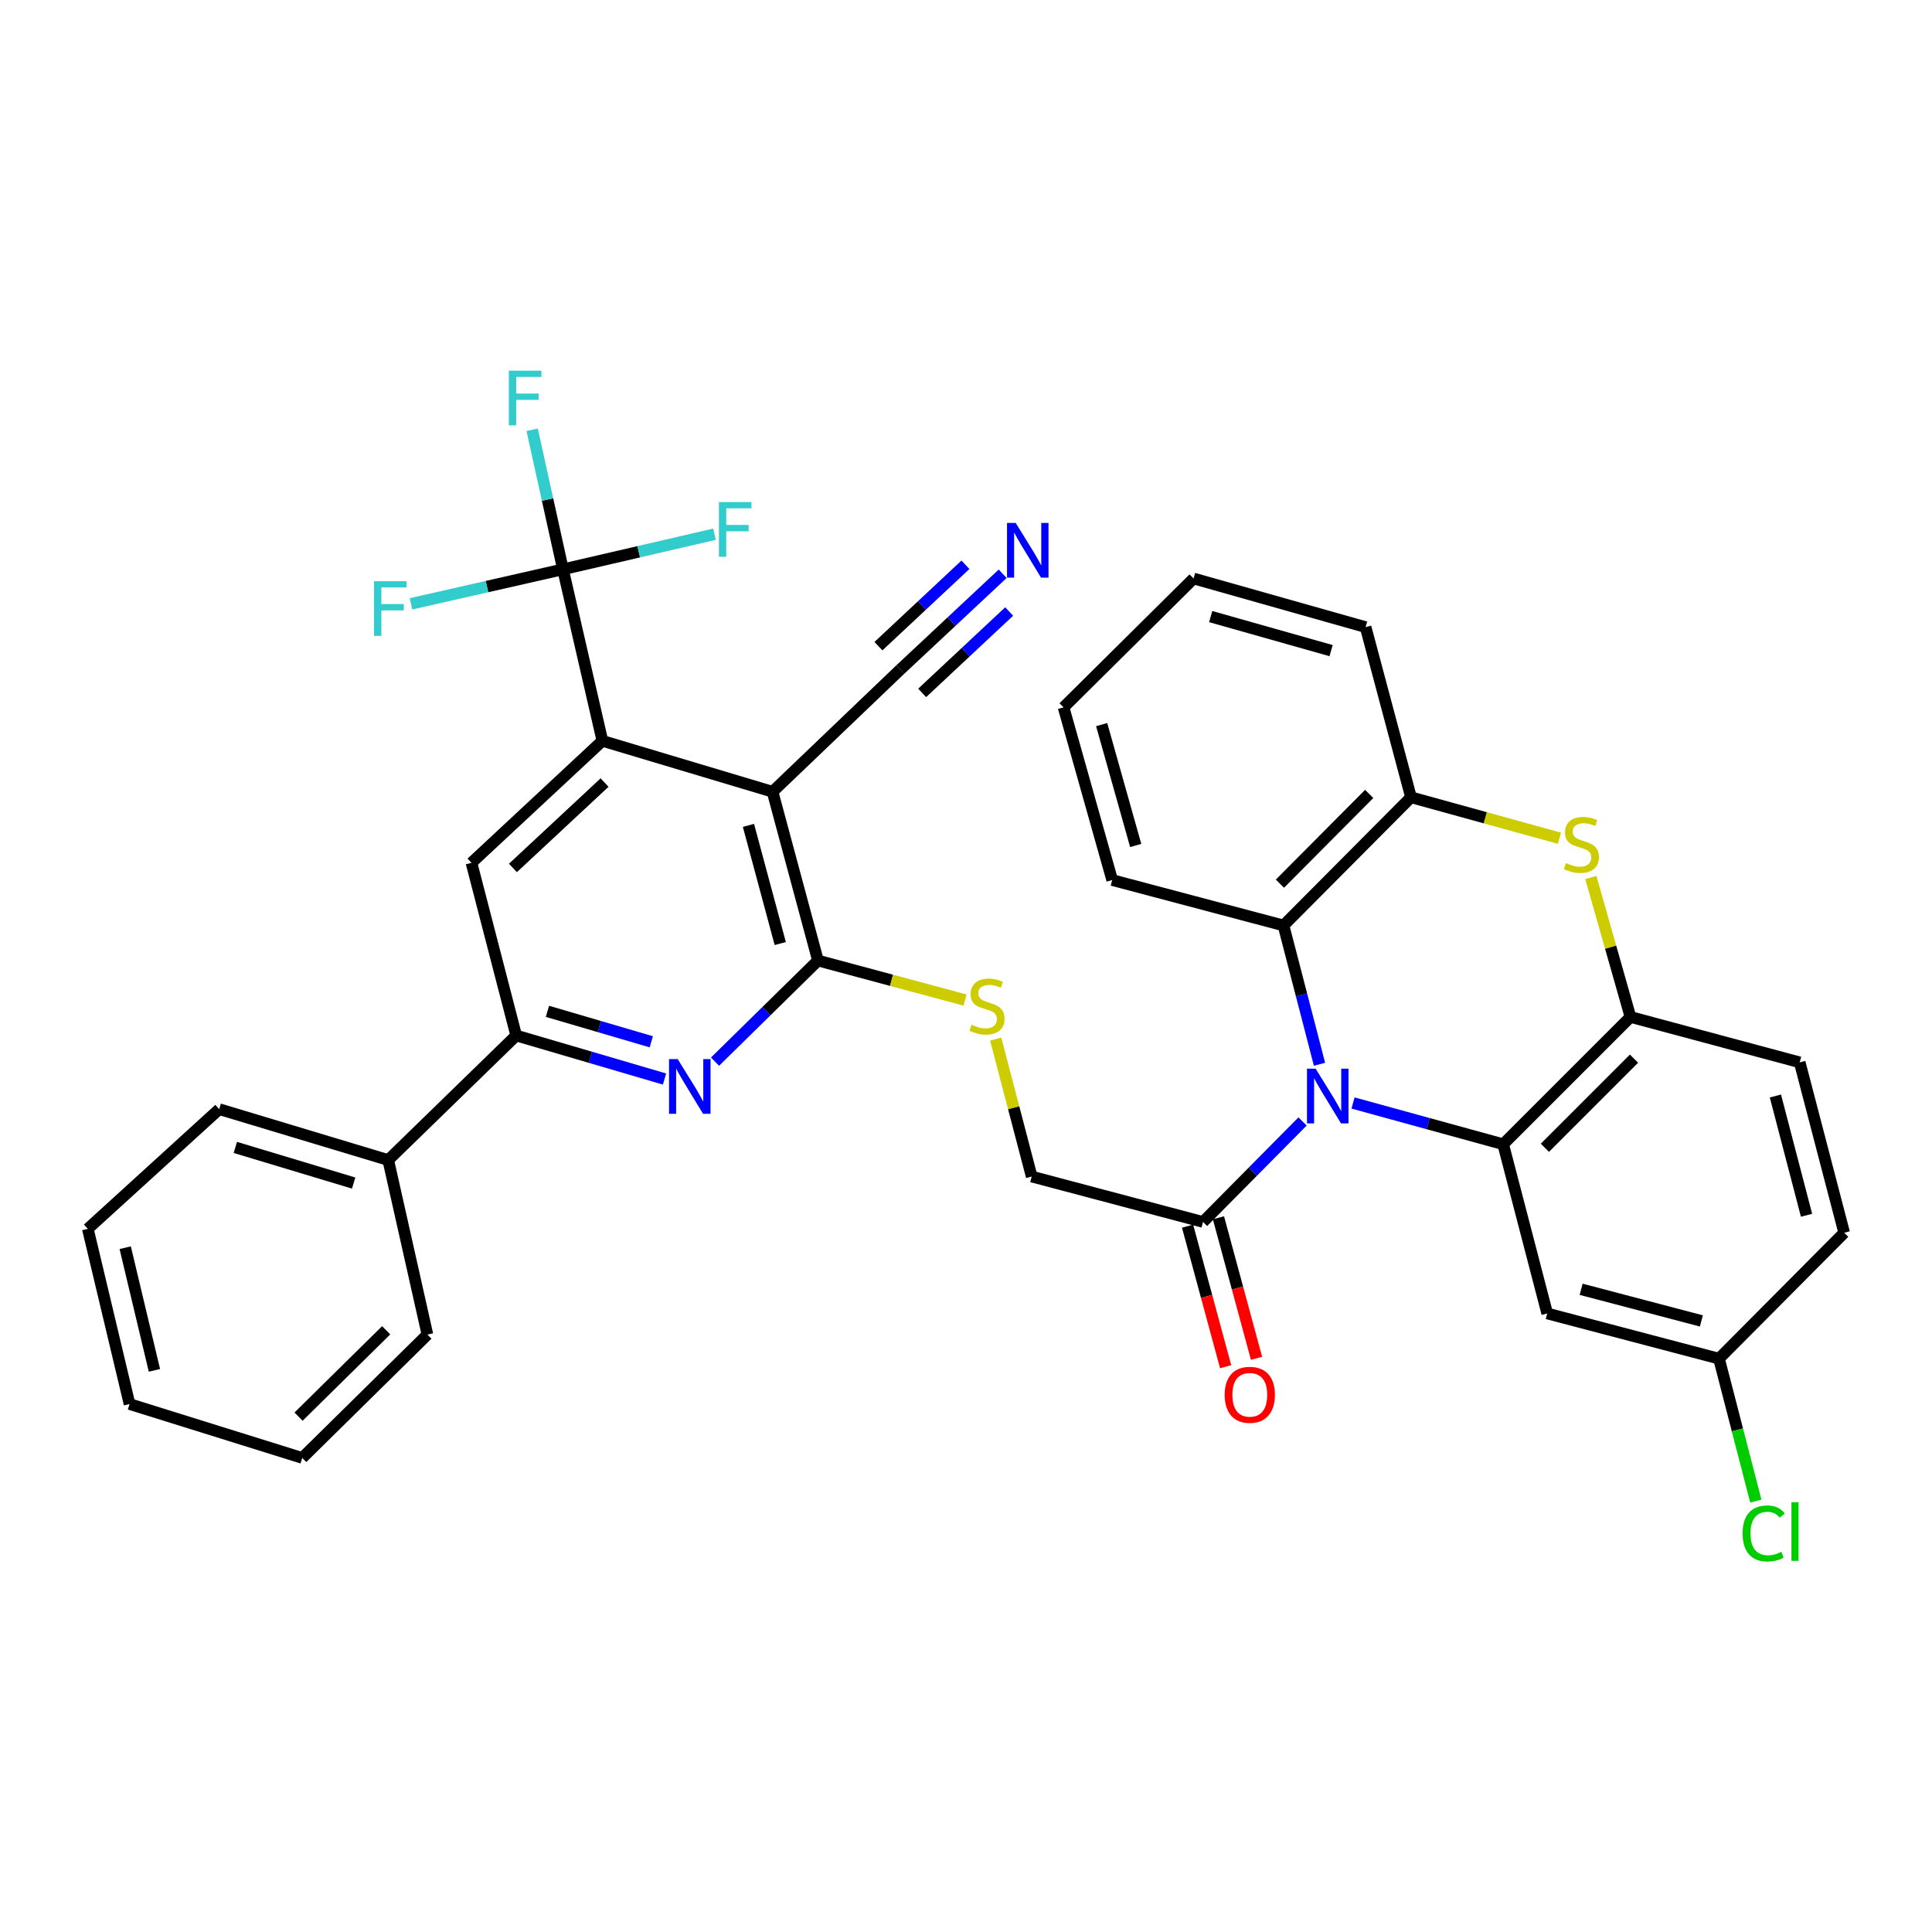<?xml version='1.0' encoding='iso-8859-1'?>
<svg version='1.1' baseProfile='full'
              xmlns='http://www.w3.org/2000/svg'
                      xmlns:rdkit='http://www.rdkit.org/xml'
                      xmlns:xlink='http://www.w3.org/1999/xlink'
                  xml:space='preserve'
width='1000px' height='1000px' viewBox='0 0 1000 1000'>
<!-- END OF HEADER -->
<rect style='opacity:1.0;fill:#FFFFFF;stroke:none' width='1000' height='1000' x='0' y='0'> </rect>
<path class='bond-0' d='M 700.329,570.907 L 739.185,581.583' style='fill:none;fill-rule:evenodd;stroke:#0000FF;stroke-width:6px;stroke-linecap:butt;stroke-linejoin:miter;stroke-opacity:1' />
<path class='bond-0' d='M 739.185,581.583 L 778.041,592.259' style='fill:none;fill-rule:evenodd;stroke:#000000;stroke-width:6px;stroke-linecap:butt;stroke-linejoin:miter;stroke-opacity:1' />
<path class='bond-8' d='M 682.972,550.869 L 673.655,514.942' style='fill:none;fill-rule:evenodd;stroke:#0000FF;stroke-width:6px;stroke-linecap:butt;stroke-linejoin:miter;stroke-opacity:1' />
<path class='bond-8' d='M 673.655,514.942 L 664.338,479.016' style='fill:none;fill-rule:evenodd;stroke:#000000;stroke-width:6px;stroke-linecap:butt;stroke-linejoin:miter;stroke-opacity:1' />
<path class='bond-9' d='M 674.202,580.467 L 648.439,606.476' style='fill:none;fill-rule:evenodd;stroke:#0000FF;stroke-width:6px;stroke-linecap:butt;stroke-linejoin:miter;stroke-opacity:1' />
<path class='bond-9' d='M 648.439,606.476 L 622.676,632.485' style='fill:none;fill-rule:evenodd;stroke:#000000;stroke-width:6px;stroke-linecap:butt;stroke-linejoin:miter;stroke-opacity:1' />
<path class='bond-7' d='M 778.041,592.259 L 843.925,526.374' style='fill:none;fill-rule:evenodd;stroke:#000000;stroke-width:6px;stroke-linecap:butt;stroke-linejoin:miter;stroke-opacity:1' />
<path class='bond-7' d='M 799.637,594.089 L 845.756,547.97' style='fill:none;fill-rule:evenodd;stroke:#000000;stroke-width:6px;stroke-linecap:butt;stroke-linejoin:miter;stroke-opacity:1' />
<path class='bond-14' d='M 778.041,592.259 L 800.837,679.844' style='fill:none;fill-rule:evenodd;stroke:#000000;stroke-width:6px;stroke-linecap:butt;stroke-linejoin:miter;stroke-opacity:1' />
<path class='bond-1' d='M 399.871,409.809 L 423.376,497.173' style='fill:none;fill-rule:evenodd;stroke:#000000;stroke-width:6px;stroke-linecap:butt;stroke-linejoin:miter;stroke-opacity:1' />
<path class='bond-1' d='M 387.4,427.217 L 403.854,488.372' style='fill:none;fill-rule:evenodd;stroke:#000000;stroke-width:6px;stroke-linecap:butt;stroke-linejoin:miter;stroke-opacity:1' />
<path class='bond-2' d='M 399.871,409.809 L 311.799,383.461' style='fill:none;fill-rule:evenodd;stroke:#000000;stroke-width:6px;stroke-linecap:butt;stroke-linejoin:miter;stroke-opacity:1' />
<path class='bond-13' d='M 399.871,409.809 L 465.995,346.548' style='fill:none;fill-rule:evenodd;stroke:#000000;stroke-width:6px;stroke-linecap:butt;stroke-linejoin:miter;stroke-opacity:1' />
<path class='bond-6' d='M 311.799,383.461 L 291.386,294.68' style='fill:none;fill-rule:evenodd;stroke:#000000;stroke-width:6px;stroke-linecap:butt;stroke-linejoin:miter;stroke-opacity:1' />
<path class='bond-39' d='M 311.799,383.461 L 244.028,446.603' style='fill:none;fill-rule:evenodd;stroke:#000000;stroke-width:6px;stroke-linecap:butt;stroke-linejoin:miter;stroke-opacity:1' />
<path class='bond-39' d='M 312.925,405.052 L 265.486,449.252' style='fill:none;fill-rule:evenodd;stroke:#000000;stroke-width:6px;stroke-linecap:butt;stroke-linejoin:miter;stroke-opacity:1' />
<path class='bond-3' d='M 423.376,497.173 L 461.45,507.402' style='fill:none;fill-rule:evenodd;stroke:#000000;stroke-width:6px;stroke-linecap:butt;stroke-linejoin:miter;stroke-opacity:1' />
<path class='bond-3' d='M 461.45,507.402 L 499.524,517.63' style='fill:none;fill-rule:evenodd;stroke:#CCCC00;stroke-width:6px;stroke-linecap:butt;stroke-linejoin:miter;stroke-opacity:1' />
<path class='bond-4' d='M 423.376,497.173 L 396.736,523.34' style='fill:none;fill-rule:evenodd;stroke:#000000;stroke-width:6px;stroke-linecap:butt;stroke-linejoin:miter;stroke-opacity:1' />
<path class='bond-4' d='M 396.736,523.34 L 370.096,549.507' style='fill:none;fill-rule:evenodd;stroke:#0000FF;stroke-width:6px;stroke-linecap:butt;stroke-linejoin:miter;stroke-opacity:1' />
<path class='bond-10' d='M 343.95,558.502 L 305.566,547.242' style='fill:none;fill-rule:evenodd;stroke:#0000FF;stroke-width:6px;stroke-linecap:butt;stroke-linejoin:miter;stroke-opacity:1' />
<path class='bond-10' d='M 305.566,547.242 L 267.182,535.982' style='fill:none;fill-rule:evenodd;stroke:#000000;stroke-width:6px;stroke-linecap:butt;stroke-linejoin:miter;stroke-opacity:1' />
<path class='bond-10' d='M 337.098,539.229 L 310.229,531.347' style='fill:none;fill-rule:evenodd;stroke:#0000FF;stroke-width:6px;stroke-linecap:butt;stroke-linejoin:miter;stroke-opacity:1' />
<path class='bond-10' d='M 310.229,531.347 L 283.361,523.465' style='fill:none;fill-rule:evenodd;stroke:#000000;stroke-width:6px;stroke-linecap:butt;stroke-linejoin:miter;stroke-opacity:1' />
<path class='bond-5' d='M 807.158,433.868 L 768.745,423.269' style='fill:none;fill-rule:evenodd;stroke:#CCCC00;stroke-width:6px;stroke-linecap:butt;stroke-linejoin:miter;stroke-opacity:1' />
<path class='bond-5' d='M 768.745,423.269 L 730.333,412.671' style='fill:none;fill-rule:evenodd;stroke:#000000;stroke-width:6px;stroke-linecap:butt;stroke-linejoin:miter;stroke-opacity:1' />
<path class='bond-36' d='M 823.414,454.207 L 833.67,490.291' style='fill:none;fill-rule:evenodd;stroke:#CCCC00;stroke-width:6px;stroke-linecap:butt;stroke-linejoin:miter;stroke-opacity:1' />
<path class='bond-36' d='M 833.67,490.291 L 843.925,526.374' style='fill:none;fill-rule:evenodd;stroke:#000000;stroke-width:6px;stroke-linecap:butt;stroke-linejoin:miter;stroke-opacity:1' />
<path class='bond-21' d='M 291.386,294.68 L 283.413,258.564' style='fill:none;fill-rule:evenodd;stroke:#000000;stroke-width:6px;stroke-linecap:butt;stroke-linejoin:miter;stroke-opacity:1' />
<path class='bond-21' d='M 283.413,258.564 L 275.439,222.448' style='fill:none;fill-rule:evenodd;stroke:#33CCCC;stroke-width:6px;stroke-linecap:butt;stroke-linejoin:miter;stroke-opacity:1' />
<path class='bond-22' d='M 291.386,294.68 L 252.057,303.614' style='fill:none;fill-rule:evenodd;stroke:#000000;stroke-width:6px;stroke-linecap:butt;stroke-linejoin:miter;stroke-opacity:1' />
<path class='bond-22' d='M 252.057,303.614 L 212.727,312.548' style='fill:none;fill-rule:evenodd;stroke:#33CCCC;stroke-width:6px;stroke-linecap:butt;stroke-linejoin:miter;stroke-opacity:1' />
<path class='bond-23' d='M 291.386,294.68 L 330.607,285.594' style='fill:none;fill-rule:evenodd;stroke:#000000;stroke-width:6px;stroke-linecap:butt;stroke-linejoin:miter;stroke-opacity:1' />
<path class='bond-23' d='M 330.607,285.594 L 369.828,276.508' style='fill:none;fill-rule:evenodd;stroke:#33CCCC;stroke-width:6px;stroke-linecap:butt;stroke-linejoin:miter;stroke-opacity:1' />
<path class='bond-19' d='M 843.925,526.374 L 931.52,549.87' style='fill:none;fill-rule:evenodd;stroke:#000000;stroke-width:6px;stroke-linecap:butt;stroke-linejoin:miter;stroke-opacity:1' />
<path class='bond-11' d='M 664.338,479.016 L 730.333,412.671' style='fill:none;fill-rule:evenodd;stroke:#000000;stroke-width:6px;stroke-linecap:butt;stroke-linejoin:miter;stroke-opacity:1' />
<path class='bond-11' d='M 662.493,457.382 L 708.689,410.94' style='fill:none;fill-rule:evenodd;stroke:#000000;stroke-width:6px;stroke-linecap:butt;stroke-linejoin:miter;stroke-opacity:1' />
<path class='bond-27' d='M 664.338,479.016 L 575.667,455.511' style='fill:none;fill-rule:evenodd;stroke:#000000;stroke-width:6px;stroke-linecap:butt;stroke-linejoin:miter;stroke-opacity:1' />
<path class='bond-17' d='M 622.676,632.485 L 534.005,608.98' style='fill:none;fill-rule:evenodd;stroke:#000000;stroke-width:6px;stroke-linecap:butt;stroke-linejoin:miter;stroke-opacity:1' />
<path class='bond-18' d='M 614.681,634.651 L 624.535,671.023' style='fill:none;fill-rule:evenodd;stroke:#000000;stroke-width:6px;stroke-linecap:butt;stroke-linejoin:miter;stroke-opacity:1' />
<path class='bond-18' d='M 624.535,671.023 L 634.388,707.395' style='fill:none;fill-rule:evenodd;stroke:#FF0000;stroke-width:6px;stroke-linecap:butt;stroke-linejoin:miter;stroke-opacity:1' />
<path class='bond-18' d='M 630.671,630.319 L 640.524,666.691' style='fill:none;fill-rule:evenodd;stroke:#000000;stroke-width:6px;stroke-linecap:butt;stroke-linejoin:miter;stroke-opacity:1' />
<path class='bond-18' d='M 640.524,666.691 L 650.377,703.064' style='fill:none;fill-rule:evenodd;stroke:#FF0000;stroke-width:6px;stroke-linecap:butt;stroke-linejoin:miter;stroke-opacity:1' />
<path class='bond-12' d='M 267.182,535.982 L 244.028,446.603' style='fill:none;fill-rule:evenodd;stroke:#000000;stroke-width:6px;stroke-linecap:butt;stroke-linejoin:miter;stroke-opacity:1' />
<path class='bond-20' d='M 267.182,535.982 L 200.948,600.44' style='fill:none;fill-rule:evenodd;stroke:#000000;stroke-width:6px;stroke-linecap:butt;stroke-linejoin:miter;stroke-opacity:1' />
<path class='bond-28' d='M 730.333,412.671 L 706.837,324.599' style='fill:none;fill-rule:evenodd;stroke:#000000;stroke-width:6px;stroke-linecap:butt;stroke-linejoin:miter;stroke-opacity:1' />
<path class='bond-15' d='M 465.995,346.548 L 492.484,321.766' style='fill:none;fill-rule:evenodd;stroke:#000000;stroke-width:6px;stroke-linecap:butt;stroke-linejoin:miter;stroke-opacity:1' />
<path class='bond-15' d='M 492.484,321.766 L 518.973,296.984' style='fill:none;fill-rule:evenodd;stroke:#0000FF;stroke-width:6px;stroke-linecap:butt;stroke-linejoin:miter;stroke-opacity:1' />
<path class='bond-15' d='M 477.312,358.644 L 499.828,337.58' style='fill:none;fill-rule:evenodd;stroke:#000000;stroke-width:6px;stroke-linecap:butt;stroke-linejoin:miter;stroke-opacity:1' />
<path class='bond-15' d='M 499.828,337.58 L 522.343,316.515' style='fill:none;fill-rule:evenodd;stroke:#0000FF;stroke-width:6px;stroke-linecap:butt;stroke-linejoin:miter;stroke-opacity:1' />
<path class='bond-15' d='M 454.678,334.451 L 477.193,313.386' style='fill:none;fill-rule:evenodd;stroke:#000000;stroke-width:6px;stroke-linecap:butt;stroke-linejoin:miter;stroke-opacity:1' />
<path class='bond-15' d='M 477.193,313.386 L 499.709,292.322' style='fill:none;fill-rule:evenodd;stroke:#0000FF;stroke-width:6px;stroke-linecap:butt;stroke-linejoin:miter;stroke-opacity:1' />
<path class='bond-24' d='M 800.837,679.844 L 889.747,703.238' style='fill:none;fill-rule:evenodd;stroke:#000000;stroke-width:6px;stroke-linecap:butt;stroke-linejoin:miter;stroke-opacity:1' />
<path class='bond-24' d='M 818.389,667.333 L 880.626,683.708' style='fill:none;fill-rule:evenodd;stroke:#000000;stroke-width:6px;stroke-linecap:butt;stroke-linejoin:miter;stroke-opacity:1' />
<path class='bond-16' d='M 515.365,537.84 L 524.685,573.41' style='fill:none;fill-rule:evenodd;stroke:#CCCC00;stroke-width:6px;stroke-linecap:butt;stroke-linejoin:miter;stroke-opacity:1' />
<path class='bond-16' d='M 524.685,573.41 L 534.005,608.98' style='fill:none;fill-rule:evenodd;stroke:#000000;stroke-width:6px;stroke-linecap:butt;stroke-linejoin:miter;stroke-opacity:1' />
<path class='bond-38' d='M 931.52,549.87 L 954.545,638.071' style='fill:none;fill-rule:evenodd;stroke:#000000;stroke-width:6px;stroke-linecap:butt;stroke-linejoin:miter;stroke-opacity:1' />
<path class='bond-38' d='M 918.945,567.284 L 935.063,629.025' style='fill:none;fill-rule:evenodd;stroke:#000000;stroke-width:6px;stroke-linecap:butt;stroke-linejoin:miter;stroke-opacity:1' />
<path class='bond-29' d='M 200.948,600.44 L 113.465,574.092' style='fill:none;fill-rule:evenodd;stroke:#000000;stroke-width:6px;stroke-linecap:butt;stroke-linejoin:miter;stroke-opacity:1' />
<path class='bond-29' d='M 183.049,612.349 L 121.81,593.906' style='fill:none;fill-rule:evenodd;stroke:#000000;stroke-width:6px;stroke-linecap:butt;stroke-linejoin:miter;stroke-opacity:1' />
<path class='bond-30' d='M 200.948,600.44 L 221.232,690.768' style='fill:none;fill-rule:evenodd;stroke:#000000;stroke-width:6px;stroke-linecap:butt;stroke-linejoin:miter;stroke-opacity:1' />
<path class='bond-25' d='M 889.747,703.238 L 954.545,638.071' style='fill:none;fill-rule:evenodd;stroke:#000000;stroke-width:6px;stroke-linecap:butt;stroke-linejoin:miter;stroke-opacity:1' />
<path class='bond-26' d='M 889.747,703.238 L 899.277,740.097' style='fill:none;fill-rule:evenodd;stroke:#000000;stroke-width:6px;stroke-linecap:butt;stroke-linejoin:miter;stroke-opacity:1' />
<path class='bond-26' d='M 899.277,740.097 L 908.806,776.957' style='fill:none;fill-rule:evenodd;stroke:#00CC00;stroke-width:6px;stroke-linecap:butt;stroke-linejoin:miter;stroke-opacity:1' />
<path class='bond-31' d='M 575.667,455.511 L 550.497,366.132' style='fill:none;fill-rule:evenodd;stroke:#000000;stroke-width:6px;stroke-linecap:butt;stroke-linejoin:miter;stroke-opacity:1' />
<path class='bond-31' d='M 587.837,437.614 L 570.218,375.048' style='fill:none;fill-rule:evenodd;stroke:#000000;stroke-width:6px;stroke-linecap:butt;stroke-linejoin:miter;stroke-opacity:1' />
<path class='bond-37' d='M 706.837,324.599 L 617.798,299.428' style='fill:none;fill-rule:evenodd;stroke:#000000;stroke-width:6px;stroke-linecap:butt;stroke-linejoin:miter;stroke-opacity:1' />
<path class='bond-37' d='M 688.975,336.764 L 626.648,319.145' style='fill:none;fill-rule:evenodd;stroke:#000000;stroke-width:6px;stroke-linecap:butt;stroke-linejoin:miter;stroke-opacity:1' />
<path class='bond-34' d='M 113.465,574.092 L 45.455,636.047' style='fill:none;fill-rule:evenodd;stroke:#000000;stroke-width:6px;stroke-linecap:butt;stroke-linejoin:miter;stroke-opacity:1' />
<path class='bond-33' d='M 221.232,690.768 L 156.434,754.627' style='fill:none;fill-rule:evenodd;stroke:#000000;stroke-width:6px;stroke-linecap:butt;stroke-linejoin:miter;stroke-opacity:1' />
<path class='bond-33' d='M 199.884,688.548 L 154.526,733.25' style='fill:none;fill-rule:evenodd;stroke:#000000;stroke-width:6px;stroke-linecap:butt;stroke-linejoin:miter;stroke-opacity:1' />
<path class='bond-32' d='M 550.497,366.132 L 617.798,299.428' style='fill:none;fill-rule:evenodd;stroke:#000000;stroke-width:6px;stroke-linecap:butt;stroke-linejoin:miter;stroke-opacity:1' />
<path class='bond-35' d='M 156.434,754.627 L 67.054,726.733' style='fill:none;fill-rule:evenodd;stroke:#000000;stroke-width:6px;stroke-linecap:butt;stroke-linejoin:miter;stroke-opacity:1' />
<path class='bond-40' d='M 45.455,636.047 L 67.054,726.733' style='fill:none;fill-rule:evenodd;stroke:#000000;stroke-width:6px;stroke-linecap:butt;stroke-linejoin:miter;stroke-opacity:1' />
<path class='bond-40' d='M 64.809,645.811 L 79.929,709.292' style='fill:none;fill-rule:evenodd;stroke:#000000;stroke-width:6px;stroke-linecap:butt;stroke-linejoin:miter;stroke-opacity:1' />
<path  class='atom-0' d='M 680.975 553.149
L 690.255 568.149
Q 691.175 569.629, 692.655 572.309
Q 694.135 574.989, 694.215 575.149
L 694.215 553.149
L 697.975 553.149
L 697.975 581.469
L 694.095 581.469
L 684.135 565.069
Q 682.975 563.149, 681.735 560.949
Q 680.535 558.749, 680.175 558.069
L 680.175 581.469
L 676.495 581.469
L 676.495 553.149
L 680.975 553.149
' fill='#0000FF'/>
<path  class='atom-5' d='M 350.771 548.18
L 360.051 563.18
Q 360.971 564.66, 362.451 567.34
Q 363.931 570.02, 364.011 570.18
L 364.011 548.18
L 367.771 548.18
L 367.771 576.5
L 363.891 576.5
L 353.931 560.1
Q 352.771 558.18, 351.531 555.98
Q 350.331 553.78, 349.971 553.1
L 349.971 576.5
L 346.291 576.5
L 346.291 548.18
L 350.771 548.18
' fill='#0000FF'/>
<path  class='atom-6' d='M 810.525 446.724
Q 810.845 446.844, 812.165 447.404
Q 813.485 447.964, 814.925 448.324
Q 816.405 448.644, 817.845 448.644
Q 820.525 448.644, 822.085 447.364
Q 823.645 446.044, 823.645 443.764
Q 823.645 442.204, 822.845 441.244
Q 822.085 440.284, 820.885 439.764
Q 819.685 439.244, 817.685 438.644
Q 815.165 437.884, 813.645 437.164
Q 812.165 436.444, 811.085 434.924
Q 810.045 433.404, 810.045 430.844
Q 810.045 427.284, 812.445 425.084
Q 814.885 422.884, 819.685 422.884
Q 822.965 422.884, 826.685 424.444
L 825.765 427.524
Q 822.365 426.124, 819.805 426.124
Q 817.045 426.124, 815.525 427.284
Q 814.005 428.404, 814.045 430.364
Q 814.045 431.884, 814.805 432.804
Q 815.605 433.724, 816.725 434.244
Q 817.885 434.764, 819.805 435.364
Q 822.365 436.164, 823.885 436.964
Q 825.405 437.764, 826.485 439.404
Q 827.605 441.004, 827.605 443.764
Q 827.605 447.684, 824.965 449.804
Q 822.365 451.884, 818.005 451.884
Q 815.485 451.884, 813.565 451.324
Q 811.685 450.804, 809.445 449.884
L 810.525 446.724
' fill='#CCCC00'/>
<path  class='atom-16' d='M 525.711 270.663
L 534.991 285.663
Q 535.911 287.143, 537.391 289.823
Q 538.871 292.503, 538.951 292.663
L 538.951 270.663
L 542.711 270.663
L 542.711 298.983
L 538.831 298.983
L 528.871 282.583
Q 527.711 280.663, 526.471 278.463
Q 525.271 276.263, 524.911 275.583
L 524.911 298.983
L 521.231 298.983
L 521.231 270.663
L 525.711 270.663
' fill='#0000FF'/>
<path  class='atom-17' d='M 502.869 530.398
Q 503.189 530.518, 504.509 531.078
Q 505.829 531.638, 507.269 531.998
Q 508.749 532.318, 510.189 532.318
Q 512.869 532.318, 514.429 531.038
Q 515.989 529.718, 515.989 527.438
Q 515.989 525.878, 515.189 524.918
Q 514.429 523.958, 513.229 523.438
Q 512.029 522.918, 510.029 522.318
Q 507.509 521.558, 505.989 520.838
Q 504.509 520.118, 503.429 518.598
Q 502.389 517.078, 502.389 514.518
Q 502.389 510.958, 504.789 508.758
Q 507.229 506.558, 512.029 506.558
Q 515.309 506.558, 519.029 508.118
L 518.109 511.198
Q 514.709 509.798, 512.149 509.798
Q 509.389 509.798, 507.869 510.958
Q 506.349 512.078, 506.389 514.038
Q 506.389 515.558, 507.149 516.478
Q 507.949 517.398, 509.069 517.918
Q 510.229 518.438, 512.149 519.038
Q 514.709 519.838, 516.229 520.638
Q 517.749 521.438, 518.829 523.078
Q 519.949 524.678, 519.949 527.438
Q 519.949 531.358, 517.309 533.478
Q 514.709 535.558, 510.349 535.558
Q 507.829 535.558, 505.909 534.998
Q 504.029 534.478, 501.789 533.558
L 502.869 530.398
' fill='#CCCC00'/>
<path  class='atom-19' d='M 633.889 721.944
Q 633.889 715.144, 637.249 711.344
Q 640.609 707.544, 646.889 707.544
Q 653.169 707.544, 656.529 711.344
Q 659.889 715.144, 659.889 721.944
Q 659.889 728.824, 656.489 732.744
Q 653.089 736.624, 646.889 736.624
Q 640.649 736.624, 637.249 732.744
Q 633.889 728.864, 633.889 721.944
M 646.889 733.424
Q 651.209 733.424, 653.529 730.544
Q 655.889 727.624, 655.889 721.944
Q 655.889 716.384, 653.529 713.584
Q 651.209 710.744, 646.889 710.744
Q 642.569 710.744, 640.209 713.544
Q 637.889 716.344, 637.889 721.944
Q 637.889 727.664, 640.209 730.544
Q 642.569 733.424, 646.889 733.424
' fill='#FF0000'/>
<path  class='atom-22' d='M 263.392 191.858
L 280.232 191.858
L 280.232 195.098
L 267.192 195.098
L 267.192 203.698
L 278.792 203.698
L 278.792 206.978
L 267.192 206.978
L 267.192 220.178
L 263.392 220.178
L 263.392 191.858
' fill='#33CCCC'/>
<path  class='atom-23' d='M 193.596 300.821
L 210.436 300.821
L 210.436 304.061
L 197.396 304.061
L 197.396 312.661
L 208.996 312.661
L 208.996 315.941
L 197.396 315.941
L 197.396 329.141
L 193.596 329.141
L 193.596 300.821
' fill='#33CCCC'/>
<path  class='atom-24' d='M 372.116 259.868
L 388.956 259.868
L 388.956 263.108
L 375.916 263.108
L 375.916 271.708
L 387.516 271.708
L 387.516 274.988
L 375.916 274.988
L 375.916 288.188
L 372.116 288.188
L 372.116 259.868
' fill='#33CCCC'/>
<path  class='atom-27' d='M 901.963 793.708
Q 901.963 786.668, 905.243 782.988
Q 908.563 779.268, 914.843 779.268
Q 920.683 779.268, 923.803 783.388
L 921.163 785.548
Q 918.883 782.548, 914.843 782.548
Q 910.563 782.548, 908.283 785.428
Q 906.043 788.268, 906.043 793.708
Q 906.043 799.308, 908.363 802.188
Q 910.723 805.068, 915.283 805.068
Q 918.403 805.068, 922.043 803.188
L 923.163 806.188
Q 921.683 807.148, 919.443 807.708
Q 917.203 808.268, 914.723 808.268
Q 908.563 808.268, 905.243 804.508
Q 901.963 800.748, 901.963 793.708
' fill='#00CC00'/>
<path  class='atom-27' d='M 927.243 777.548
L 930.923 777.548
L 930.923 807.908
L 927.243 807.908
L 927.243 777.548
' fill='#00CC00'/>
</svg>
